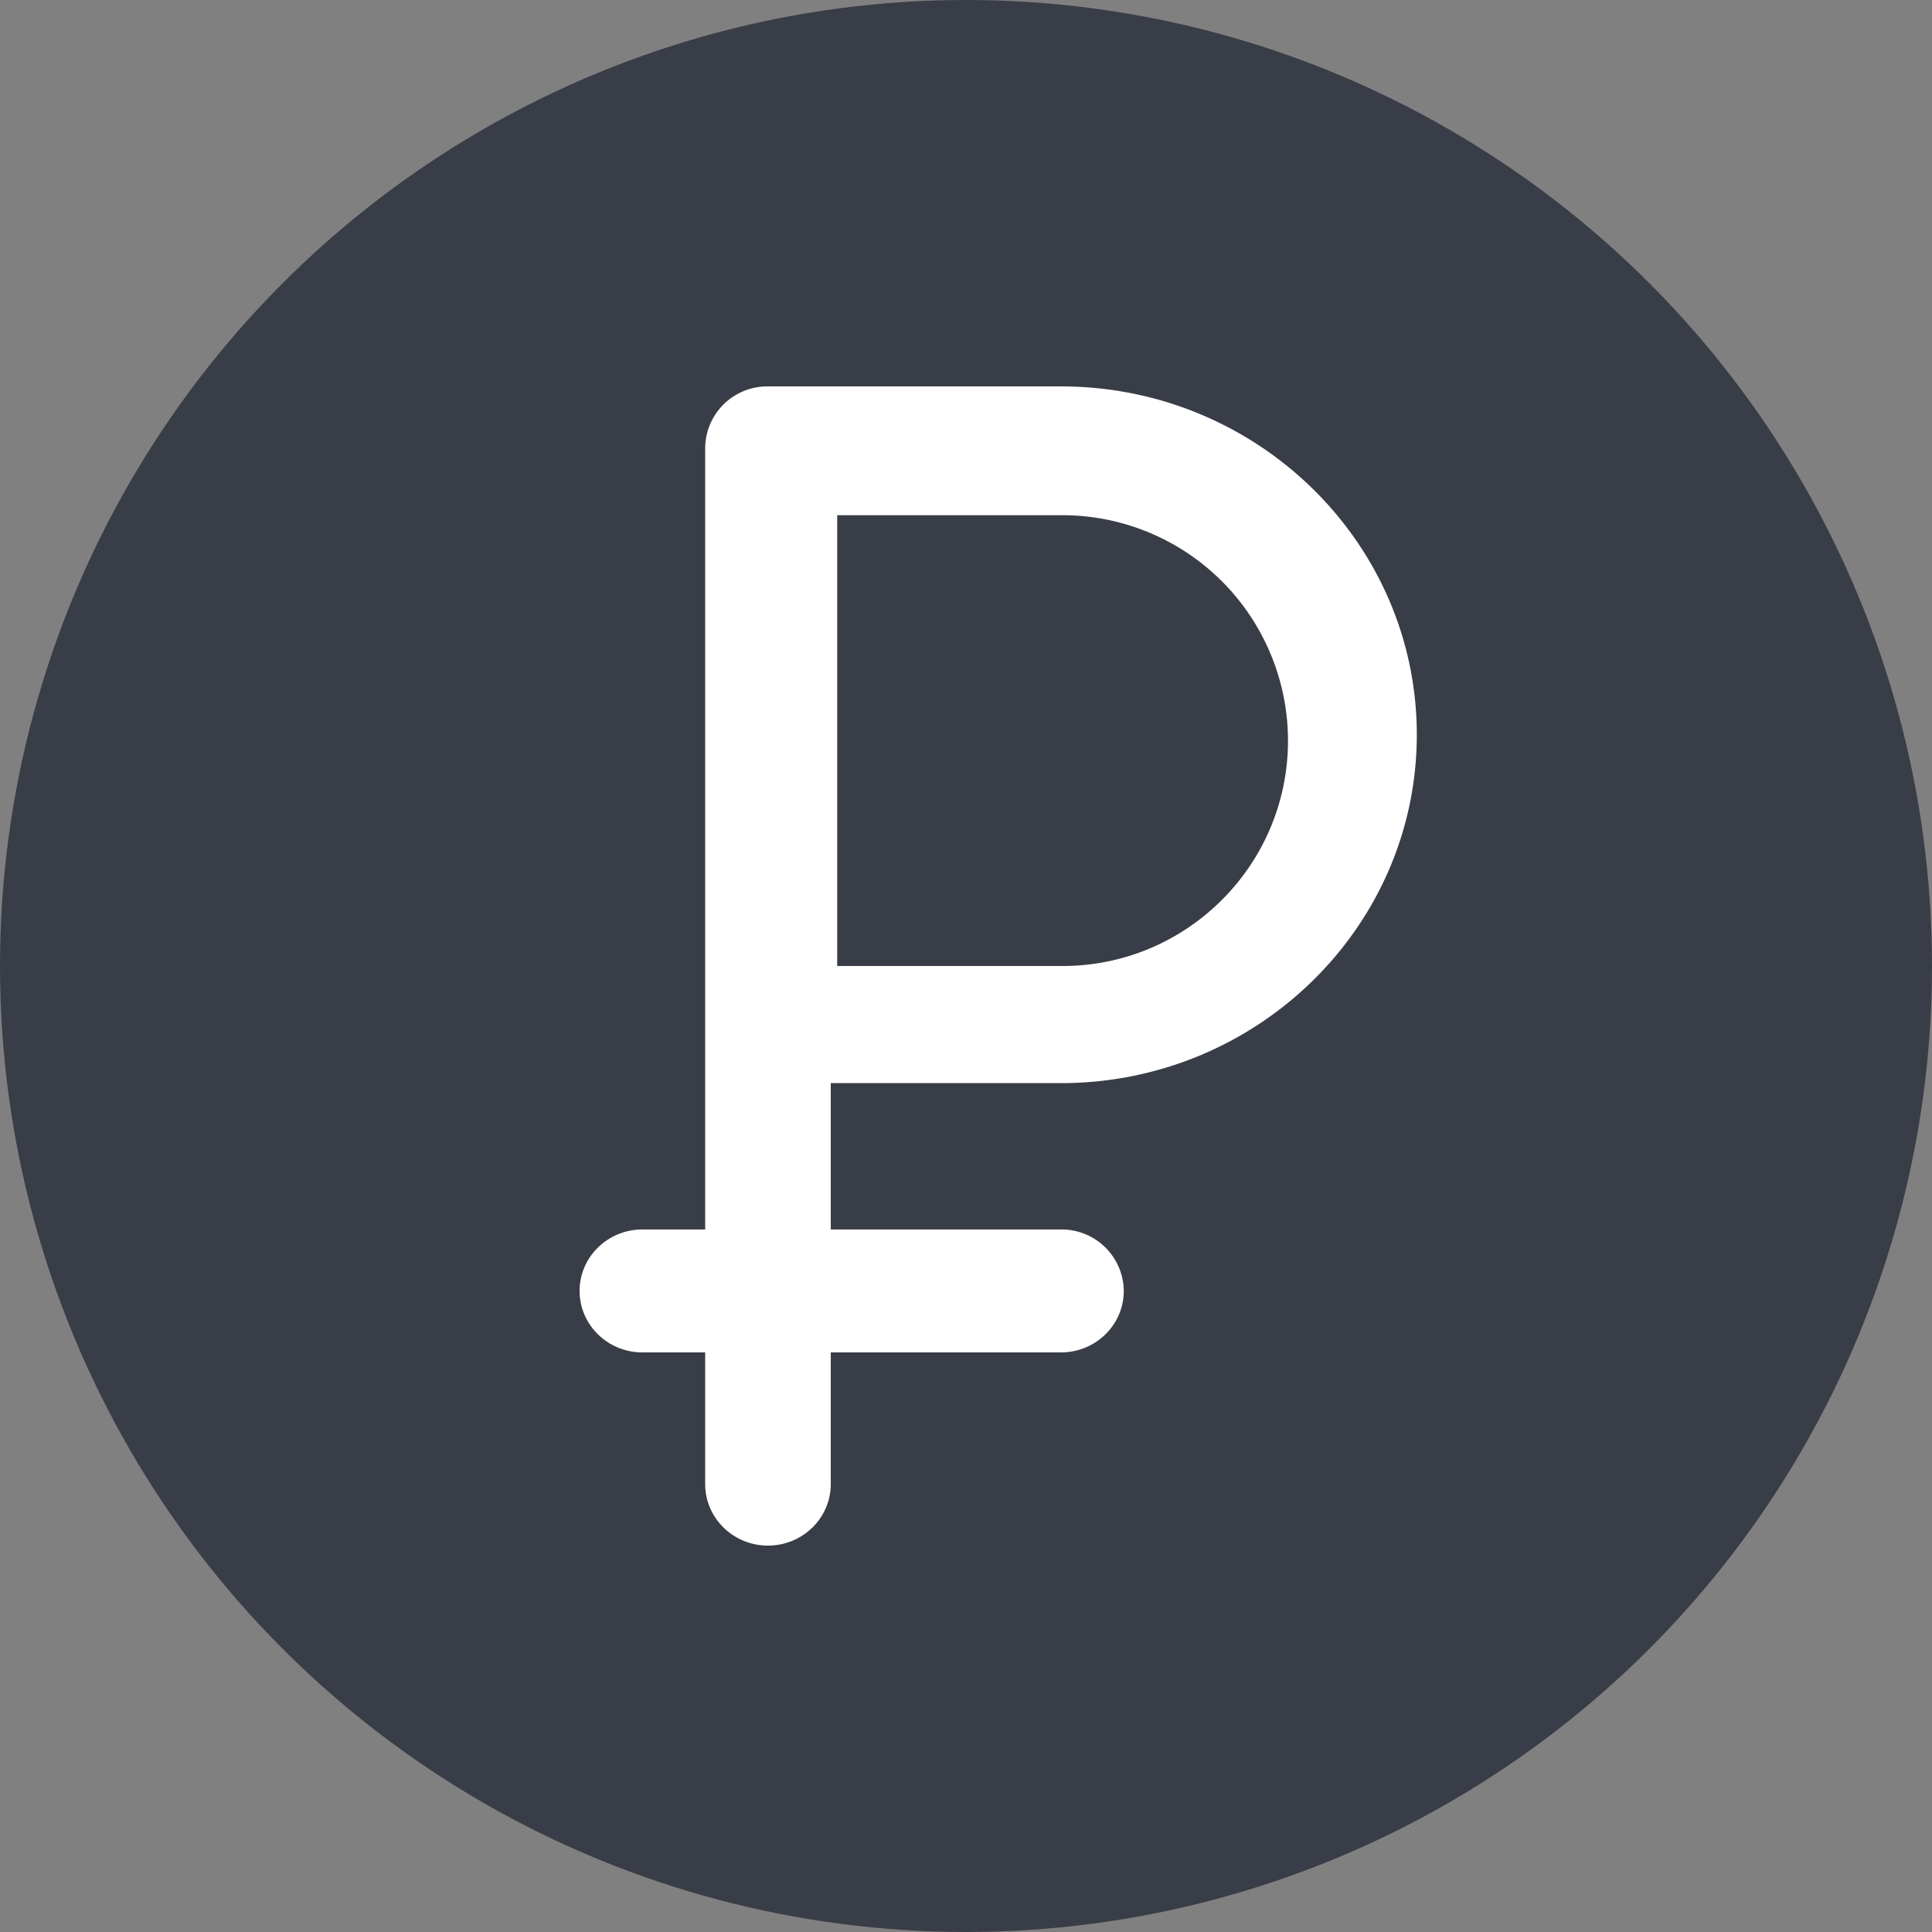 <svg width="24" height="24" viewBox="0 0 24 24" xmlns="http://www.w3.org/2000/svg" xmlns:xlink="http://www.w3.org/1999/xlink">
    <rect x="0" y="0" width="24" height="24" fill="#808080" stroke="none"/>
    <defs>
        <circle id="blj5p7x11a" cx="12" cy="12" r="12"/>
    </defs>
    <g fill="none" fill-rule="evenodd">
        <mask id="yxl5rnxtbb" fill="#fff">
            <use xlink:href="#blj5p7x11a"/>
        </mask>
        <use fill="#393D47" xlink:href="#blj5p7x11a"/>
        <path d="M13.18 13.455c2.437 0 4.42-1.942 4.42-4.328S15.617 4.8 13.18 4.8a.75.75 0 0 0-.028 0H9.54a.772.772 0 0 0-.78.764v9.709H7.98c-.43 0-.78.342-.78.763 0 .422.35.764.78.764h.78v1.636c0 .422.35.764.78.764.43 0 .78-.342.78-.764V16.8h2.86c.43 0 .78-.342.78-.764a.772.772 0 0 0-.78-.763h-2.86v-1.818h2.86zM13.2 6.4A2.803 2.803 0 0 1 16 9.2c0 1.544-1.256 2.8-2.8 2.8h-2.8V6.4h2.8z" fill="#FFF" fill-rule="nonzero" mask="url(#yxl5rnxtbb)"/>
    </g>
</svg>
